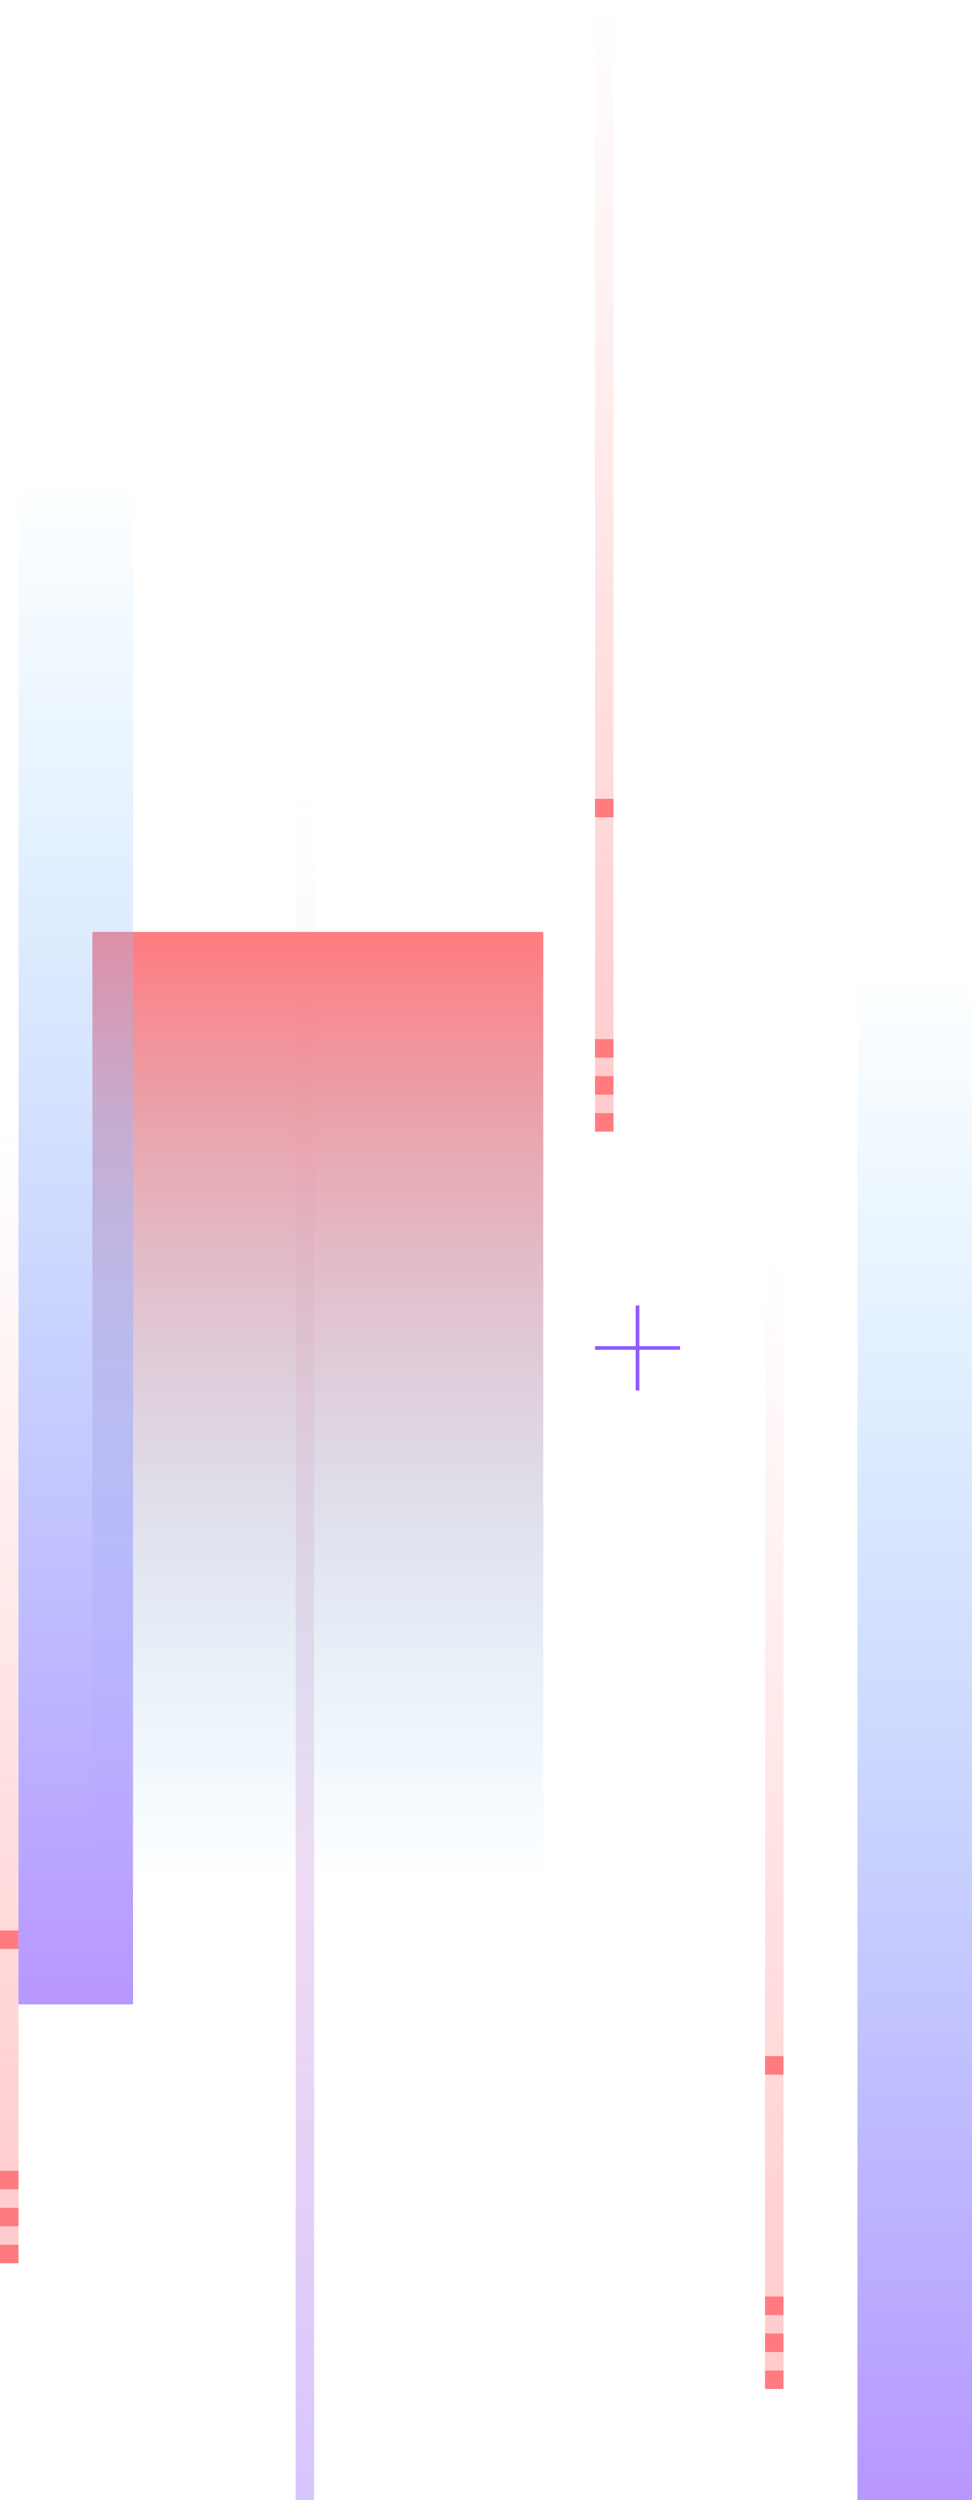<?xml version="1.0" encoding="UTF-8"?> <svg xmlns="http://www.w3.org/2000/svg" width="263" height="676" viewBox="0 0 263 676" fill="none"><rect x="85" y="213" width="463" height="5" transform="rotate(90 85 213)" fill="url(#paint0_linear_3754_681)" fill-opacity="0.4"></rect><rect x="5" y="306" width="304" height="5" transform="rotate(90 5 306)" fill="url(#paint1_linear_3754_681)" fill-opacity="0.4"></rect><rect y="607" width="5" height="5" fill="#FF7B7F"></rect><rect y="597" width="5" height="5" fill="#FF7B7F"></rect><rect y="587" width="5" height="5" fill="#FF7B7F"></rect><rect y="522" width="5" height="5" fill="#FF7B7F"></rect><rect x="166" width="304" height="5" transform="rotate(90 166 0)" fill="url(#paint2_linear_3754_681)" fill-opacity="0.4"></rect><rect x="161" y="301" width="5" height="5" fill="#FF7B7F"></rect><rect x="161" y="291" width="5" height="5" fill="#FF7B7F"></rect><rect x="161" y="281" width="5" height="5" fill="#FF7B7F"></rect><rect x="161" y="216" width="5" height="5" fill="#FF7B7F"></rect><path d="M25 252H147V575.5L25 509V252Z" fill="url(#paint3_linear_3754_681)"></path><path d="M36 542L5 542L5 127L36 127L36 542Z" fill="url(#paint4_linear_3754_681)"></path><rect x="212" y="340" width="304" height="5" transform="rotate(90 212 340)" fill="url(#paint5_linear_3754_681)" fill-opacity="0.4"></rect><rect x="207" y="641" width="5" height="5" fill="#FF7B7F"></rect><rect x="207" y="631" width="5" height="5" fill="#FF7B7F"></rect><rect x="207" y="621" width="5" height="5" fill="#FF7B7F"></rect><rect x="207" y="556" width="5" height="5" fill="#FF7B7F"></rect><path d="M263 676L232 676L232 261L263 261L263 676Z" fill="url(#paint6_linear_3754_681)"></path><path d="M172.5 353V376" stroke="#905BFF"></path><path d="M161 364.5L184 364.5" stroke="#905BFF"></path><defs><linearGradient id="paint0_linear_3754_681" x1="548" y1="215.5" x2="85" y2="215.5" gradientUnits="userSpaceOnUse"><stop stop-color="#9C6DFF"></stop><stop offset="1" stop-color="#FF7B7F" stop-opacity="0"></stop></linearGradient><linearGradient id="paint1_linear_3754_681" x1="309" y1="308.5" x2="5" y2="308.5" gradientUnits="userSpaceOnUse"><stop stop-color="#FF7B7F"></stop><stop offset="1" stop-color="#FF7B7F" stop-opacity="0"></stop></linearGradient><linearGradient id="paint2_linear_3754_681" x1="470" y1="2.5" x2="166" y2="2.5" gradientUnits="userSpaceOnUse"><stop stop-color="#FF7B7F"></stop><stop offset="1" stop-color="#FF7B7F" stop-opacity="0"></stop></linearGradient><linearGradient id="paint3_linear_3754_681" x1="172.638" y1="252" x2="172.638" y2="509" gradientUnits="userSpaceOnUse"><stop stop-color="#FF7B7F"></stop><stop offset="1" stop-color="#7ED0FD" stop-opacity="0"></stop></linearGradient><linearGradient id="paint4_linear_3754_681" x1="-1.514" y1="542" x2="-1.514" y2="127" gradientUnits="userSpaceOnUse"><stop stop-color="#B896FF"></stop><stop offset="1" stop-color="#7ED0FD" stop-opacity="0"></stop></linearGradient><linearGradient id="paint5_linear_3754_681" x1="516" y1="342.5" x2="212" y2="342.5" gradientUnits="userSpaceOnUse"><stop stop-color="#FF7B7F"></stop><stop offset="1" stop-color="#FF7B7F" stop-opacity="0"></stop></linearGradient><linearGradient id="paint6_linear_3754_681" x1="225.486" y1="676" x2="225.486" y2="261" gradientUnits="userSpaceOnUse"><stop stop-color="#B896FF"></stop><stop offset="1" stop-color="#7ED0FD" stop-opacity="0"></stop></linearGradient></defs></svg> 